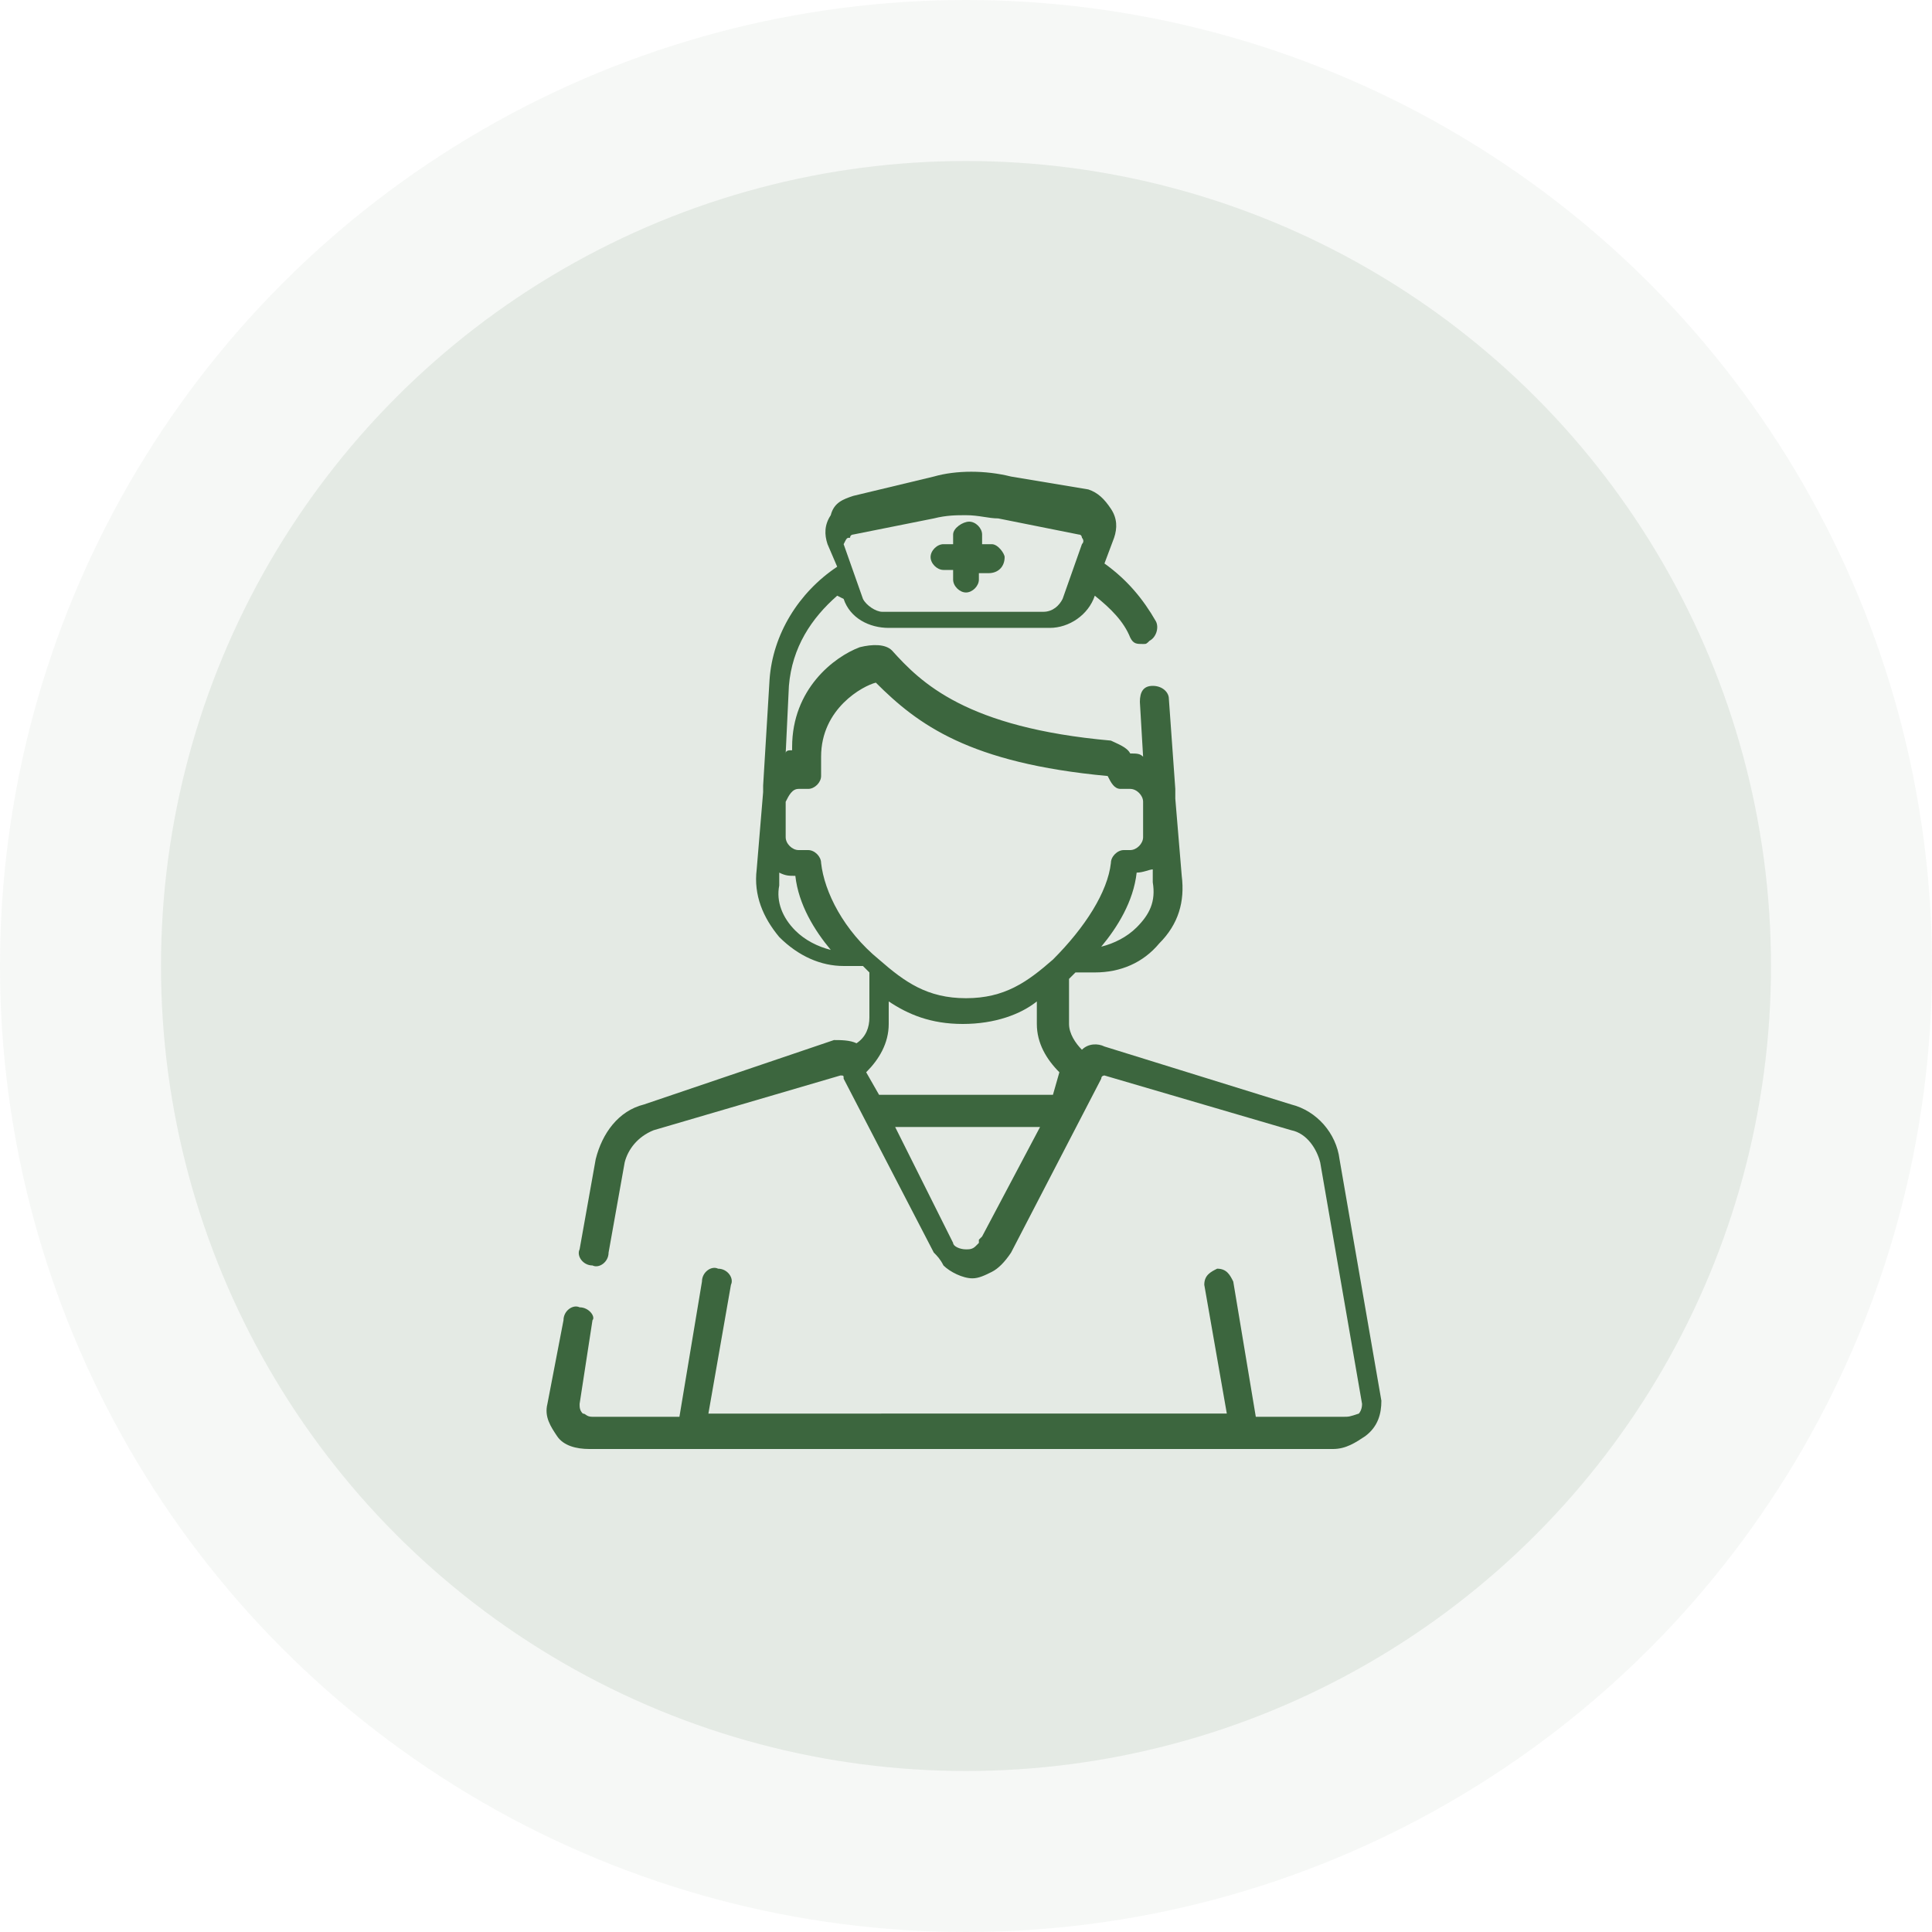 <?xml version="1.0" encoding="utf-8"?>
<!-- Generator: Adobe Illustrator 23.0.6, SVG Export Plug-In . SVG Version: 6.00 Build 0)  -->
<svg version="1.1" id="Layer_1" xmlns="http://www.w3.org/2000/svg" xmlns:xlink="http://www.w3.org/1999/xlink" x="0px" y="0px"
	 viewBox="0 0 60 60" style="enable-background:new 0 0 60 60;" xml:space="preserve">
<style type="text/css">
	.st0{opacity:5.000000e-02;fill:#3C663E;}
	.st1{opacity:0.1;fill:#3C663E;}
	.st2{fill:#3C663E;}
</style>
<circle class="st0" cx="30" cy="30" r="30"/>
<circle class="st1" cx="30" cy="30" r="25"/>
<g>
	<g>
		<g>
			<path class="st2" d="M30.8,16.9h-0.3v-0.3c0-0.2-0.2-0.4-0.4-0.4c-0.2,0-0.5,0.2-0.5,0.4v0.3h-0.3c-0.2,0-0.4,0.2-0.4,0.4
				c0,0.2,0.2,0.4,0.4,0.4h0.3v0.3c0,0.2,0.2,0.4,0.4,0.4s0.4-0.2,0.4-0.4v-0.2h0.3c0.3,0,0.5-0.2,0.5-0.5
				C31.2,17.2,31,16.9,30.8,16.9z"/>
		</g>
	</g>
	<g>
		<g>
			<path class="st2" d="M42.9,43.5l-1.3-7.5c-0.1-0.8-0.7-1.5-1.5-1.7l-5.8-1.8c-0.2-0.1-0.5-0.1-0.7,0.1c-0.2-0.2-0.4-0.5-0.4-0.8
				v-1.4c0,0,0,0,0.1-0.1l0.1-0.1h0.6c0.8,0,1.5-0.3,2-0.9c0.6-0.6,0.8-1.3,0.7-2.1l-0.2-2.4v-0.1c0-0.1,0-0.1,0-0.2l-0.2-2.8
				c0-0.2-0.2-0.4-0.5-0.4s-0.4,0.2-0.4,0.5l0.1,1.7c-0.1-0.1-0.2-0.1-0.4-0.1l0,0c-0.1-0.2-0.4-0.3-0.6-0.4
				c-4.5-0.4-5.9-1.8-6.8-2.8c-0.2-0.2-0.6-0.2-1-0.1c-0.8,0.3-2.1,1.3-2.1,3.1l0,0v0.1c-0.1,0-0.2,0-0.2,0.1l0.1-2.1
				c0.1-1.2,0.7-2.1,1.5-2.8l0.2,0.1c0.2,0.6,0.8,0.9,1.4,0.9h5c0.6,0,1.2-0.4,1.4-1l0,0c0.5,0.4,0.9,0.8,1.1,1.3
				c0.1,0.2,0.2,0.2,0.4,0.2c0.1,0,0.1,0,0.2-0.1c0.2-0.1,0.3-0.4,0.2-0.6c-0.4-0.7-0.9-1.3-1.6-1.8l0.3-0.8
				c0.1-0.3,0.1-0.6-0.1-0.9c-0.2-0.3-0.4-0.5-0.7-0.6l-2.4-0.4c-0.8-0.2-1.7-0.2-2.4,0l-2.5,0.6c-0.3,0.1-0.6,0.2-0.7,0.6
				c-0.2,0.3-0.2,0.6-0.1,0.9l0.3,0.7c-1.2,0.8-2,2.1-2.1,3.5l-0.2,3.3c0,0.1,0,0.1,0,0.2l0,0l-0.2,2.4c-0.1,0.8,0.2,1.5,0.7,2.1
				c0.6,0.6,1.3,0.9,2,0.9h0.6l0.1,0.1c0,0,0,0,0.1,0.1v1.4c0,0.3-0.1,0.6-0.4,0.8c-0.2-0.1-0.5-0.1-0.7-0.1L20,34.3
				c-0.8,0.2-1.3,0.9-1.5,1.7l-0.5,2.8c-0.1,0.2,0.1,0.5,0.4,0.5c0.2,0.1,0.5-0.1,0.5-0.4l0.5-2.8c0.1-0.4,0.4-0.8,0.9-1l5.8-1.7
				c0.1,0,0.1,0,0.1,0.1l0,0l2.8,5.4c0.1,0.1,0.2,0.2,0.3,0.4c0.2,0.2,0.6,0.4,0.9,0.4c0.2,0,0.4-0.1,0.6-0.2
				c0.2-0.1,0.4-0.3,0.6-0.6l2.8-5.4c0-0.1,0.1-0.1,0.1-0.1l5.8,1.7c0.5,0.1,0.8,0.6,0.9,1l1.3,7.5c0,0.2-0.1,0.3-0.1,0.3
				C41.9,44,41.9,44,41.7,44H39l-0.7-4.2c-0.1-0.2-0.2-0.4-0.5-0.4c-0.2,0.1-0.4,0.2-0.4,0.5l0.7,4H22l0.7-4
				c0.1-0.2-0.1-0.5-0.4-0.5c-0.2-0.1-0.5,0.1-0.5,0.4L21.1,44h-2.7c-0.2,0-0.2-0.1-0.3-0.1c-0.1-0.1-0.1-0.2-0.1-0.3l0.4-2.6
				c0.1-0.1-0.1-0.4-0.4-0.4c-0.2-0.1-0.5,0.1-0.5,0.4l-0.5,2.6c-0.1,0.4,0.1,0.7,0.3,1c0.2,0.3,0.6,0.4,1,0.4l0,0h23.1
				c0.4,0,0.7-0.2,1-0.4C42.8,44.3,42.9,43.9,42.9,43.5z M26.4,16.7c0-0.1,0.1-0.1,0.1-0.1l2.5-0.5c0.4-0.1,0.7-0.1,1-0.1
				c0.4,0,0.7,0.1,1,0.1l2.5,0.5l0,0c0.1,0,0.1,0.1,0.1,0.1s0.1,0.1,0,0.2l-0.6,1.7c-0.1,0.2-0.3,0.4-0.6,0.4h-5
				c-0.2,0-0.5-0.2-0.6-0.4l-0.6-1.7C26.3,16.7,26.3,16.7,26.4,16.7z M35.8,27.4c0.1,0.6-0.1,1-0.5,1.4c-0.3,0.3-0.7,0.5-1.1,0.6
				c0.5-0.6,1-1.4,1.1-2.3c0.2,0,0.4-0.1,0.5-0.1V27.4z M24.7,28.9c-0.4-0.4-0.6-0.9-0.5-1.4v-0.4c0.2,0.1,0.3,0.1,0.5,0.1
				c0.1,0.9,0.6,1.7,1.1,2.3C25.4,29.4,25,29.2,24.7,28.9z M30.5,38.4l-0.1,0.1c0,0,0,0,0,0.1l0,0l0,0l-0.1,0.1l0,0
				c-0.1,0.1-0.2,0.1-0.3,0.1c-0.2,0-0.4-0.1-0.4-0.2l-1.8-3.6h4.5L30.5,38.4z M32.7,34h-5.4l-0.4-0.7c0.4-0.4,0.7-0.9,0.7-1.5v-0.7
				c0.6,0.4,1.3,0.7,2.3,0.7l0,0l0,0c1,0,1.8-0.3,2.3-0.7v0.7c0,0.6,0.3,1.1,0.7,1.5L32.7,34z M32.7,29.8c-0.8,0.7-1.5,1.2-2.7,1.2
				s-1.9-0.5-2.7-1.2c-1.1-0.9-1.7-2.1-1.8-3c0-0.2-0.2-0.4-0.4-0.4h-0.3c-0.2,0-0.4-0.2-0.4-0.4v-1v-0.1l0,0
				c0.1-0.2,0.2-0.4,0.4-0.4h0.3c0.2,0,0.4-0.2,0.4-0.4v-0.6c0-1.5,1.3-2.2,1.7-2.3c1.3,1.3,2.9,2.5,7.2,2.9
				c0.1,0.2,0.2,0.4,0.4,0.4h0.3c0.2,0,0.4,0.2,0.4,0.4l0,0v0.1v1c0,0.2-0.2,0.4-0.4,0.4h-0.2c-0.2,0-0.4,0.2-0.4,0.4
				C34.4,27.7,33.7,28.8,32.7,29.8z"/>
		</g>
	</g>
</g>
</svg>
